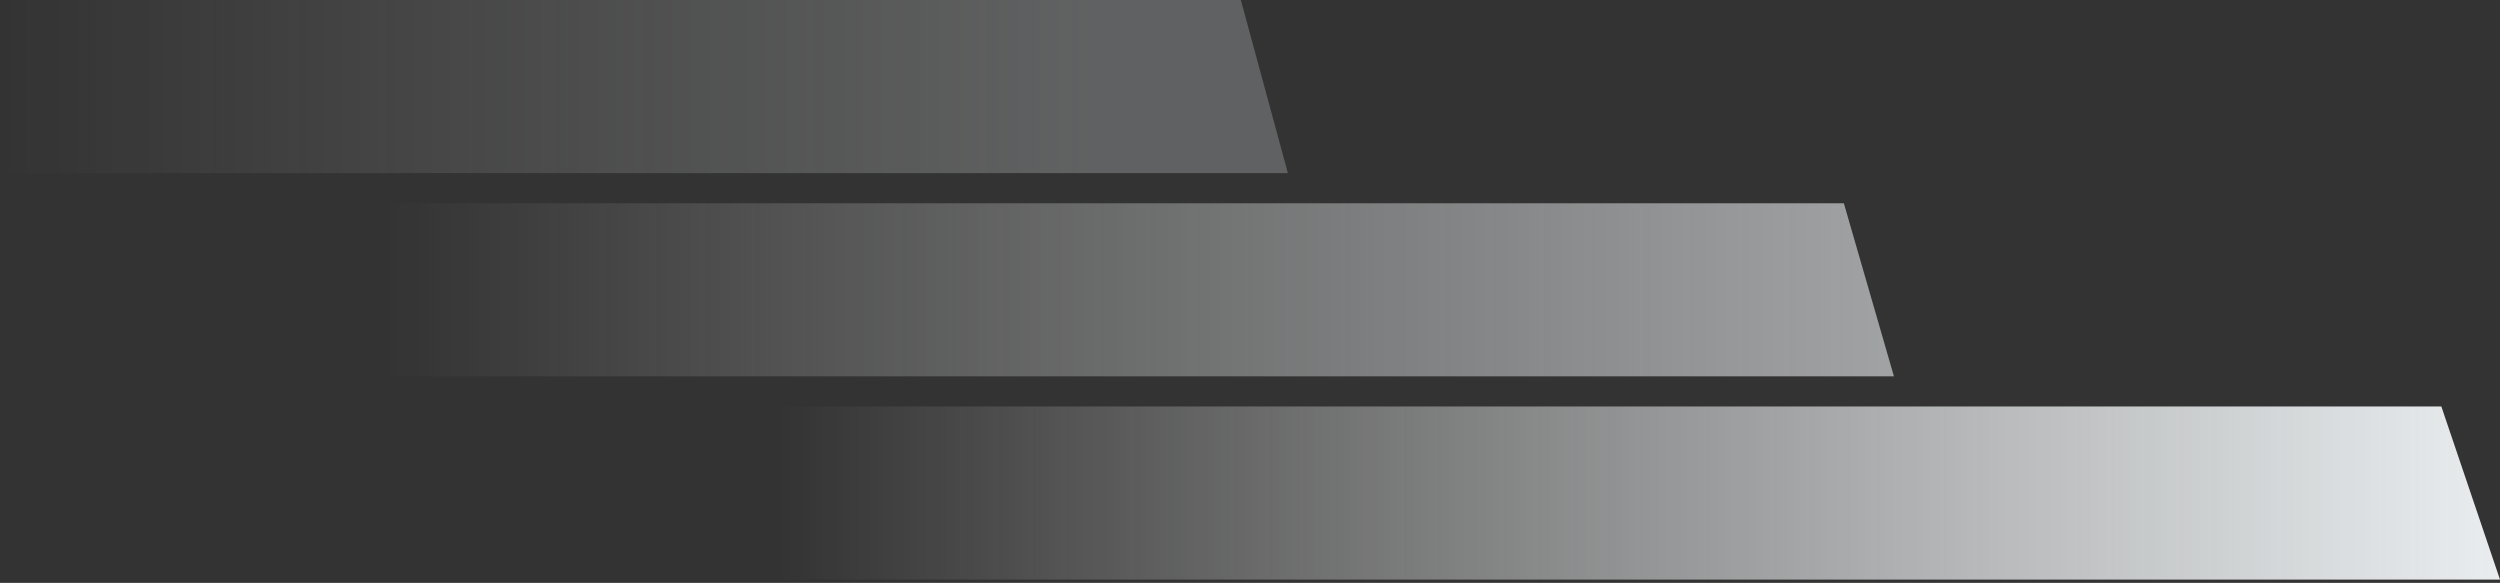 <svg width="682" height="159" viewBox="0 0 682 159" fill="none" xmlns="http://www.w3.org/2000/svg">
<rect x="0" y="0" width="682" height="159" fill="#333333" stroke="none"/>
<path d="M682 158.113L666 110.885H0V158.113H682Z" fill="url(#paint0_linear)"/>
<path d="M516.667 102.671L503 55.442H0V102.671H516.667Z" fill="url(#paint1_linear)" fill-opacity="0.6"/>
<path d="M351.333 47.228L338.5 -0H0V47.228H351.333Z" fill="url(#paint2_linear)" fill-opacity="0.25"/>
<defs>
<linearGradient id="paint0_linear" x1="682" y1="134.499" x2="0" y2="134.499" gradientUnits="userSpaceOnUse">
<stop stop-color="#E9EDEF"/>
<stop offset="0.688" stop-color="white" stop-opacity="0"/>
</linearGradient>
<linearGradient id="paint1_linear" x1="516.667" y1="79.057" x2="0" y2="79.057" gradientUnits="userSpaceOnUse">
<stop stop-color="#E9EDEF"/>
<stop offset="0.797" stop-color="white" stop-opacity="0"/>
</linearGradient>
<linearGradient id="paint2_linear" x1="351.333" y1="23.614" x2="0" y2="23.614" gradientUnits="userSpaceOnUse">
<stop offset="0.151" stop-color="#E9EDEF"/>
<stop offset="1" stop-color="white" stop-opacity="0"/>
</linearGradient>
</defs>
</svg>
